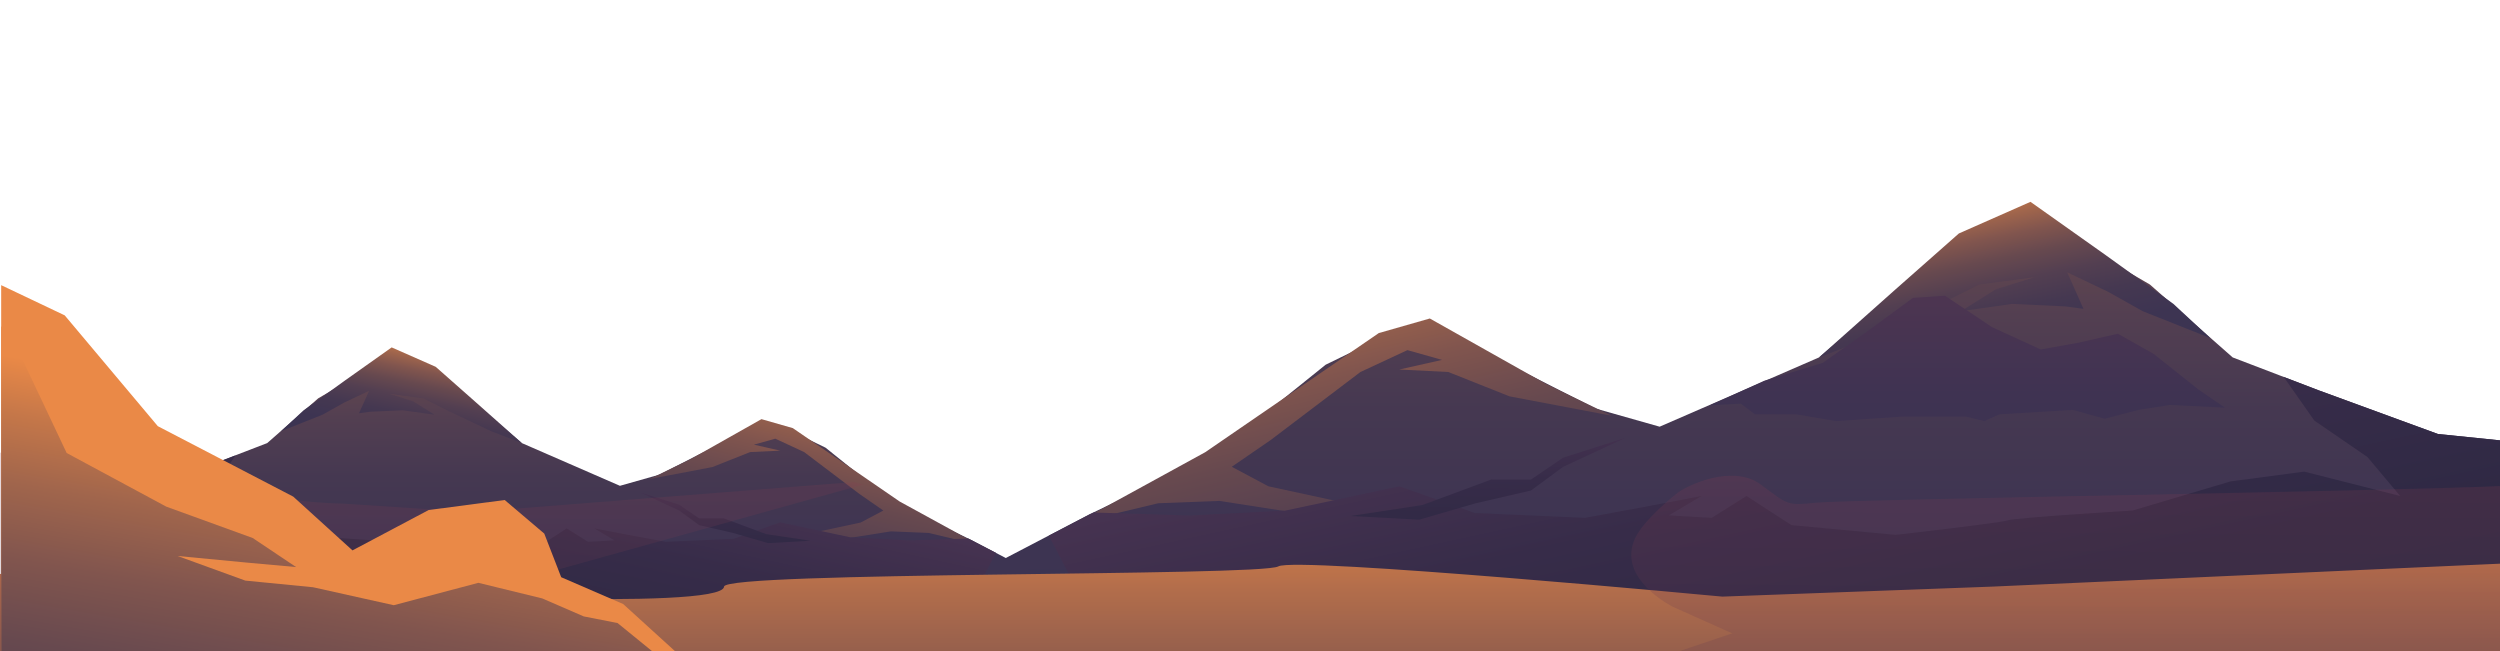 <?xml version="1.0" encoding="utf-8"?>
<!-- Generator: Adobe Illustrator 25.0.0, SVG Export Plug-In . SVG Version: 6.00 Build 0)  -->
<svg version="1.1" id="Layer_1" xmlns="http://www.w3.org/2000/svg" xmlns:xlink="http://www.w3.org/1999/xlink" x="0px" y="0px"
	 viewBox="0 0 1920 500" style="enable-background:new 0 0 1920 500;" xml:space="preserve">
<style type="text/css">
	.st0{fill:url(#SVGID_3_);}
	.st1{fill:url(#SVGID_4_);}
	.st2{fill:url(#SVGID_5_);}
	.st3{fill:url(#SVGID_6_);}
	.st4{fill:url(#SVGID_7_);}
	.st5{fill:url(#SVGID_8_);}
	.st6{fill:url(#SVGID_9_);}
	.st7{fill:url(#SVGID_10_);}
	.st8{fill:url(#SVGID_11_);}
	.st9{fill:url(#SVGID_12_);}
	.st10{fill:url(#SVGID_13_);}
	.st11{fill:url(#SVGID_14_);}
	.st12{opacity:0.2;fill:url(#SVGID_15_);}
	.st13{fill:#EA8947;}
	.st14{fill:url(#SVGID_16_);}
</style>
<g>
	<defs>
		
			<rect id="SVGID_1_" x="1110.9" y="-184.1" transform="matrix(0.998 -6.762647e-02 6.762647e-02 0.998 -7.674 103.129)" width="817" height="698"/>
	</defs>
	<clipPath id="SVGID_2_">
		<use xlink:href="#SVGID_1_"  style="overflow:visible;"/>
	</clipPath>
</g>
<g>
	<g>
		
			<linearGradient id="SVGID_3_" gradientUnits="userSpaceOnUse" x1="1396.728" y1="-33.581" x2="1396.728" y2="571.372" gradientTransform="matrix(-1 0 0 1 2709.628 0)">
			<stop  offset="0" style="stop-color:#EA8947"/>
			<stop  offset="6.992787e-02" style="stop-color:#C57749"/>
			<stop  offset="0.155" style="stop-color:#A0654C"/>
			<stop  offset="0.247" style="stop-color:#81554E"/>
			<stop  offset="0.346" style="stop-color:#67494F"/>
			<stop  offset="0.456" style="stop-color:#533F51"/>
			<stop  offset="0.58" style="stop-color:#453851"/>
			<stop  offset="0.734" style="stop-color:#3D3452"/>
			<stop  offset="1" style="stop-color:#3A3352"/>
		</linearGradient>
		<polygon class="st0" points="1018.1,280.1 1069.9,254.9 1100.5,252.1 1175.8,288.5 1225.2,313.7 1274.6,327.7 1397,274.5 
			1509.9,179.3 1554.7,162.5 1651.1,218.5 1714.7,274.5 1780.6,299.7 1872.3,333.3 1923,338.5 1923,488.3 702.8,464.9 836.9,394.9 
			931.1,350.1 		"/>
		
			<linearGradient id="SVGID_4_" gradientUnits="userSpaceOnUse" x1="1188.231" y1="142.091" x2="1154.145" y2="307.143" gradientTransform="matrix(-1 0 0 1 2709.628 0)">
			<stop  offset="0" style="stop-color:#EA8947"/>
			<stop  offset="6.992787e-02" style="stop-color:#C57749"/>
			<stop  offset="0.155" style="stop-color:#A0654C"/>
			<stop  offset="0.247" style="stop-color:#81554E"/>
			<stop  offset="0.346" style="stop-color:#67494F"/>
			<stop  offset="0.456" style="stop-color:#533F51"/>
			<stop  offset="0.58" style="stop-color:#453851"/>
			<stop  offset="0.734" style="stop-color:#3D3452"/>
			<stop  offset="1" style="stop-color:#3A3352"/>
		</linearGradient>
		<polygon class="st1" points="1697.4,259.6 1645.6,239 1619,224.1 1587.6,209.1 1600.1,237.2 1586,235.3 1545.2,233.4 1506,239 
			1532.7,222.2 1562.5,212.9 1520.1,218.5 1490.3,233.4 1435.4,259.6 1397,274.5 1455.8,222.2 1504.4,179.3 1559.4,155 
			1617.4,196.1 1669.2,233.4 		"/>
		
			<linearGradient id="SVGID_5_" gradientUnits="userSpaceOnUse" x1="1722.045" y1="164.307" x2="1606.049" y2="673.559" gradientTransform="matrix(-1 0 0 1 2709.628 0)">
			<stop  offset="0" style="stop-color:#EA8947"/>
			<stop  offset="6.992787e-02" style="stop-color:#C57749"/>
			<stop  offset="0.155" style="stop-color:#A0654C"/>
			<stop  offset="0.247" style="stop-color:#81554E"/>
			<stop  offset="0.346" style="stop-color:#67494F"/>
			<stop  offset="0.456" style="stop-color:#533F51"/>
			<stop  offset="0.58" style="stop-color:#453851"/>
			<stop  offset="0.734" style="stop-color:#3D3452"/>
			<stop  offset="1" style="stop-color:#3A3352"/>
		</linearGradient>
		<polygon class="st2" points="1237.8,319.3 1159.3,304.4 1112.3,285.7 1074.6,283.8 1107.5,276.4 1080.9,268.9 1044.8,285.7 
			975.8,338 946,358.5 974.2,373.5 1026,384.7 1065.2,394 996.2,394 936.5,384.7 889.5,386.5 826.7,401.5 925.6,347.3 1058.9,255.8 
			1098.1,244.6 1187.6,295 		"/>
		
			<linearGradient id="SVGID_6_" gradientUnits="userSpaceOnUse" x1="1365.838" y1="280.899" x2="1279.517" y2="677.972" gradientTransform="matrix(-1 0 0 1 2709.628 0)">
			<stop  offset="0" style="stop-color:#483452"/>
			<stop  offset="3.832746e-02" style="stop-color:#453250"/>
			<stop  offset="0.258" style="stop-color:#372C49"/>
			<stop  offset="0.529" style="stop-color:#2F2944"/>
			<stop  offset="1" style="stop-color:#2C2843"/>
		</linearGradient>
		<path class="st3" d="M805.5,411.4l31.5-16.4l2.9-1.4l73.2,2.3l73.7-3.7l87.9-18.7l58,20.5l84.7,3.7l50.2-9.3l39.2-7.5l-25.1,14.9
			l32.9,1.9l26.7-16.8l34.5,22.4l80,7.5c0,0,81.6-9.3,86.3-11.2c4.7-1.9,95.7-7.5,95.7-7.5l75.3-22.4l56.5-7.5l73.7,18.7l-25.1-29.9
			l-40.8-28l-23.5-33.5l26.6,10.2l91.8,33.6l50.7,5.2v149.8L834.4,467.5C827.4,453.4,814.5,428.6,805.5,411.4z"/>
	</g>
	
		<linearGradient id="SVGID_7_" gradientUnits="userSpaceOnUse" x1="1566.083" y1="323.497" x2="1568.863" y2="493.061" gradientTransform="matrix(-1 0 0 1 2709.628 0)">
		<stop  offset="0" style="stop-color:#483452"/>
		<stop  offset="3.832746e-02" style="stop-color:#453250"/>
		<stop  offset="0.258" style="stop-color:#372C49"/>
		<stop  offset="0.529" style="stop-color:#2F2944"/>
		<stop  offset="1" style="stop-color:#2C2843"/>
	</linearGradient>
	<polygon class="st4" points="1248.7,336.1 1200.5,358.5 1175.8,376.7 1133.4,386.5 1089.9,399.1 1037,396.3 1092.3,387.9 
		1145.2,368.3 1175.8,368.3 1200.5,351.5 	"/>
</g>
<g>
	<g>
		
			<linearGradient id="SVGID_8_" gradientUnits="userSpaceOnUse" x1="2160.55" y1="150.698" x2="2160.55" y2="523.081" gradientTransform="matrix(1 0 0 1 -1708 0)">
			<stop  offset="0" style="stop-color:#EA8947"/>
			<stop  offset="6.992787e-02" style="stop-color:#C57749"/>
			<stop  offset="0.155" style="stop-color:#A0654C"/>
			<stop  offset="0.247" style="stop-color:#81554E"/>
			<stop  offset="0.346" style="stop-color:#67494F"/>
			<stop  offset="0.456" style="stop-color:#533F51"/>
			<stop  offset="0.58" style="stop-color:#453851"/>
			<stop  offset="0.734" style="stop-color:#3D3452"/>
			<stop  offset="1" style="stop-color:#3A3352"/>
		</linearGradient>
		<polygon class="st5" points="634,343.8 602.1,328.3 583.3,326.5 536.9,349 506.5,364.5 476.1,373.1 400.8,340.3 331.3,281.7 
			303.7,271.4 244.4,305.9 205.2,340.3 164.7,355.9 108.2,376.5 77,379.7 77,472 828.1,457.6 745.5,414.5 687.6,386.9 		"/>
		
			<linearGradient id="SVGID_9_" gradientUnits="userSpaceOnUse" x1="2032.209" y1="258.835" x2="2011.227" y2="360.433" gradientTransform="matrix(1 0 0 1 -1708 0)">
			<stop  offset="0" style="stop-color:#EA8947"/>
			<stop  offset="6.992787e-02" style="stop-color:#C57749"/>
			<stop  offset="0.155" style="stop-color:#A0654C"/>
			<stop  offset="0.247" style="stop-color:#81554E"/>
			<stop  offset="0.346" style="stop-color:#67494F"/>
			<stop  offset="0.456" style="stop-color:#533F51"/>
			<stop  offset="0.58" style="stop-color:#453851"/>
			<stop  offset="0.734" style="stop-color:#3D3452"/>
			<stop  offset="1" style="stop-color:#3A3352"/>
		</linearGradient>
		<polygon class="st6" points="215.9,331.1 247.7,318.5 264.1,309.3 283.5,300.1 275.7,317.4 284.4,316.2 309.5,315.1 333.7,318.5 
			317.3,308.2 298.9,302.4 325,305.9 343.3,315.1 377.1,331.1 400.8,340.3 364.6,308.2 334.6,281.7 300.8,266.8 265.1,292.1 
			233.2,315.1 		"/>
		
			<linearGradient id="SVGID_10_" gradientUnits="userSpaceOnUse" x1="2360.801" y1="272.51" x2="2289.399" y2="585.982" gradientTransform="matrix(1 0 0 1 -1708 0)">
			<stop  offset="0" style="stop-color:#EA8947"/>
			<stop  offset="6.992787e-02" style="stop-color:#C57749"/>
			<stop  offset="0.155" style="stop-color:#A0654C"/>
			<stop  offset="0.247" style="stop-color:#81554E"/>
			<stop  offset="0.346" style="stop-color:#67494F"/>
			<stop  offset="0.456" style="stop-color:#533F51"/>
			<stop  offset="0.58" style="stop-color:#453851"/>
			<stop  offset="0.734" style="stop-color:#3D3452"/>
			<stop  offset="1" style="stop-color:#3A3352"/>
		</linearGradient>
		<polygon class="st7" points="498.8,367.9 547.1,358.7 576.1,347.2 599.2,346.1 579,341.5 595.4,336.9 617.6,347.2 660.1,379.4 
			678.4,392.1 661,401.3 629.2,408.1 605,413.9 647.5,413.9 684.2,408.1 713.2,409.3 751.8,418.5 691,385.2 608.9,328.8 
			584.8,321.9 529.7,353 		"/>
		
			<linearGradient id="SVGID_11_" gradientUnits="userSpaceOnUse" x1="2141.536" y1="344.278" x2="2088.401" y2="588.699" gradientTransform="matrix(1 0 0 1 -1708 0)">
			<stop  offset="0" style="stop-color:#483452"/>
			<stop  offset="3.832746e-02" style="stop-color:#453250"/>
			<stop  offset="0.258" style="stop-color:#372C49"/>
			<stop  offset="0.529" style="stop-color:#2F2944"/>
			<stop  offset="1" style="stop-color:#2C2843"/>
		</linearGradient>
		<path class="st8" d="M764.9,424.6l-19.4-10.1l-1.8-0.9l-45,1.4l-45.4-2.3l-54.1-11.5l-35.7,12.6l-52.1,2.3l-30.9-5.7l-24.1-4.6
			l15.5,9.2l-20.3,1.1l-16.4-10.3l-21.2,13.8l-49.2,4.6c0,0-50.2-5.7-53.1-6.9c-2.9-1.1-58.9-4.6-58.9-4.6L206.2,399l-34.8-4.6
			l-45.4,11.5l15.5-18.4l25.1-17.2l14.4-20.6l-16.4,6.3l-56.5,20.7L77,379.7V472l670.1-12.8C751.4,450.5,759.3,435.2,764.9,424.6z"
			/>
	</g>
	
		<linearGradient id="SVGID_12_" gradientUnits="userSpaceOnUse" x1="2264.798" y1="370.5" x2="2266.509" y2="474.876" gradientTransform="matrix(1 0 0 1 -1708 0)">
		<stop  offset="0" style="stop-color:#483452"/>
		<stop  offset="3.832746e-02" style="stop-color:#453250"/>
		<stop  offset="0.258" style="stop-color:#372C49"/>
		<stop  offset="0.529" style="stop-color:#2F2944"/>
		<stop  offset="1" style="stop-color:#2C2843"/>
	</linearGradient>
	<polygon class="st9" points="492,378.3 521.7,392.1 536.9,403.3 563,409.3 589.8,417.1 622.4,415.3 588.4,410.2 555.8,398.1 
		536.9,398.1 521.7,387.7 	"/>
</g>
<linearGradient id="SVGID_13_" gradientUnits="userSpaceOnUse" x1="1510.992" y1="-75.365" x2="1510.992" y2="371.107">
	<stop  offset="0" style="stop-color:#BE4449"/>
	<stop  offset="5.694079e-02" style="stop-color:#B1434A"/>
	<stop  offset="0.267" style="stop-color:#873D4D"/>
	<stop  offset="0.472" style="stop-color:#65394F"/>
	<stop  offset="0.667" style="stop-color:#4E3551"/>
	<stop  offset="0.847" style="stop-color:#3F3352"/>
	<stop  offset="1" style="stop-color:#3A3352"/>
</linearGradient>
<polygon class="st10" points="1708.8,313.1 1688.6,299.3 1654,271.8 1626.5,256.3 1596.2,263.2 1567.3,268.4 1529.8,251.2 
	1493.7,227.1 1469.1,228.8 1431.6,256.3 1399.8,278.7 1355,292.4 1313.2,311.3 1337,310 1347.8,318.2 1379.6,318.2 1409.9,323.4 
	1461.9,319.9 1487.9,319.9 1509.5,319.9 1524,323.4 1535.5,318.2 1591.9,314.8 1616.4,321.6 1642.4,314.8 1666.7,311 "/>
<linearGradient id="SVGID_14_" gradientUnits="userSpaceOnUse" x1="959.628" y1="371.638" x2="959.628" y2="781.542">
	<stop  offset="0" style="stop-color:#EA8947"/>
	<stop  offset="1.610672e-02" style="stop-color:#E58747"/>
	<stop  offset="0.199" style="stop-color:#B26D4B"/>
	<stop  offset="0.379" style="stop-color:#87584D"/>
	<stop  offset="0.553" style="stop-color:#65484F"/>
	<stop  offset="0.718" style="stop-color:#4E3C51"/>
	<stop  offset="0.871" style="stop-color:#3F3552"/>
	<stop  offset="1" style="stop-color:#3A3352"/>
</linearGradient>
<path class="st11" d="M1530.7,450.5l-207.9,7.7c0,0-328.1-30.9-341.1-23.2c-13,7.7-424.9,3.9-425.6,15.5
	c-1.2,19.1-279.4,3.9-279.4,3.9L-3.1,440.6V681h1925.4V432.8L1530.7,450.5z"/>
<linearGradient id="SVGID_15_" gradientUnits="userSpaceOnUse" x1="865.898" y1="187.549" x2="858.854" y2="937.692">
	<stop  offset="0" style="stop-color:#F64C50"/>
	<stop  offset="8.952379e-03" style="stop-color:#F14B50"/>
	<stop  offset="8.728582e-02" style="stop-color:#C64551"/>
	<stop  offset="0.172" style="stop-color:#A04051"/>
	<stop  offset="0.262" style="stop-color:#813C51"/>
	<stop  offset="0.359" style="stop-color:#673952"/>
	<stop  offset="0.467" style="stop-color:#533652"/>
	<stop  offset="0.589" style="stop-color:#453452"/>
	<stop  offset="0.739" style="stop-color:#3D3352"/>
	<stop  offset="1" style="stop-color:#3A3352"/>
</linearGradient>
<path class="st12" d="M1922,373.2c-83.9,4-503,10.3-527.4,12.9c-22.2,2.3-21.1,1.8-42.2-13.9c-22.2-16.4-57.2,1.2-63.5,5.9
	c-2.6,2-26.3,20.7-33.1,35.2c-14.6,31.3,29.1,52.8,29.1,52.8l45.4,20.3l-125.1,42.3l-82.2-15.8l-132.2-10.6l117.9,37l60.8,37
	l-164.4,21.1l-89.4,10.6l-375.3,10.6l-117.9-15.8l78.6-10.6c0,0-78.6-21.1-89.4-21.1c-10.7,0-85.8-15.8-85.8-15.8H190.2L-10,544.5
	l32.2-37l71.5-21.1l50,8l82.7-22.8l3.3-9.8l134.6-6.5l298.5-83.1l-6.6-2l-294.1,23.1l-98.2-6.5c-80.3-1.7-152.4-32.4-152.4-32.4
	l-307.6-18.7V664H1922V373.2z"/>
<g>
	<polygon class="st13" points="478.6,463.9 431,443.3 418,409.8 387.6,384 329.2,391.7 270.7,422.7 225.2,381.4 121.2,327.3 
		49.7,242.2 0.9,219 0.9,500 518.3,500 	"/>
	<linearGradient id="SVGID_16_" gradientUnits="userSpaceOnUse" x1="260.822" y1="317.665" x2="154.264" y2="929.513">
		<stop  offset="0" style="stop-color:#EA8947"/>
		<stop  offset="6.992787e-02" style="stop-color:#C57749"/>
		<stop  offset="0.155" style="stop-color:#A0654C"/>
		<stop  offset="0.247" style="stop-color:#81554E"/>
		<stop  offset="0.346" style="stop-color:#67494F"/>
		<stop  offset="0.456" style="stop-color:#533F51"/>
		<stop  offset="0.58" style="stop-color:#453851"/>
		<stop  offset="0.734" style="stop-color:#3D3452"/>
		<stop  offset="1" style="stop-color:#3A3352"/>
	</linearGradient>
	<polygon class="st14" points="474.3,478.5 448.3,473.4 416.5,459.6 367.4,447.6 302.4,464.8 240.4,451 188.4,445.9 136.4,427 
		189.8,432.1 227.4,435.5 194.1,413.2 127.7,389.1 51.2,347.9 12.2,265.4 0.9,250.4 0.9,500 500.7,500 	"/>
</g>
</svg>
